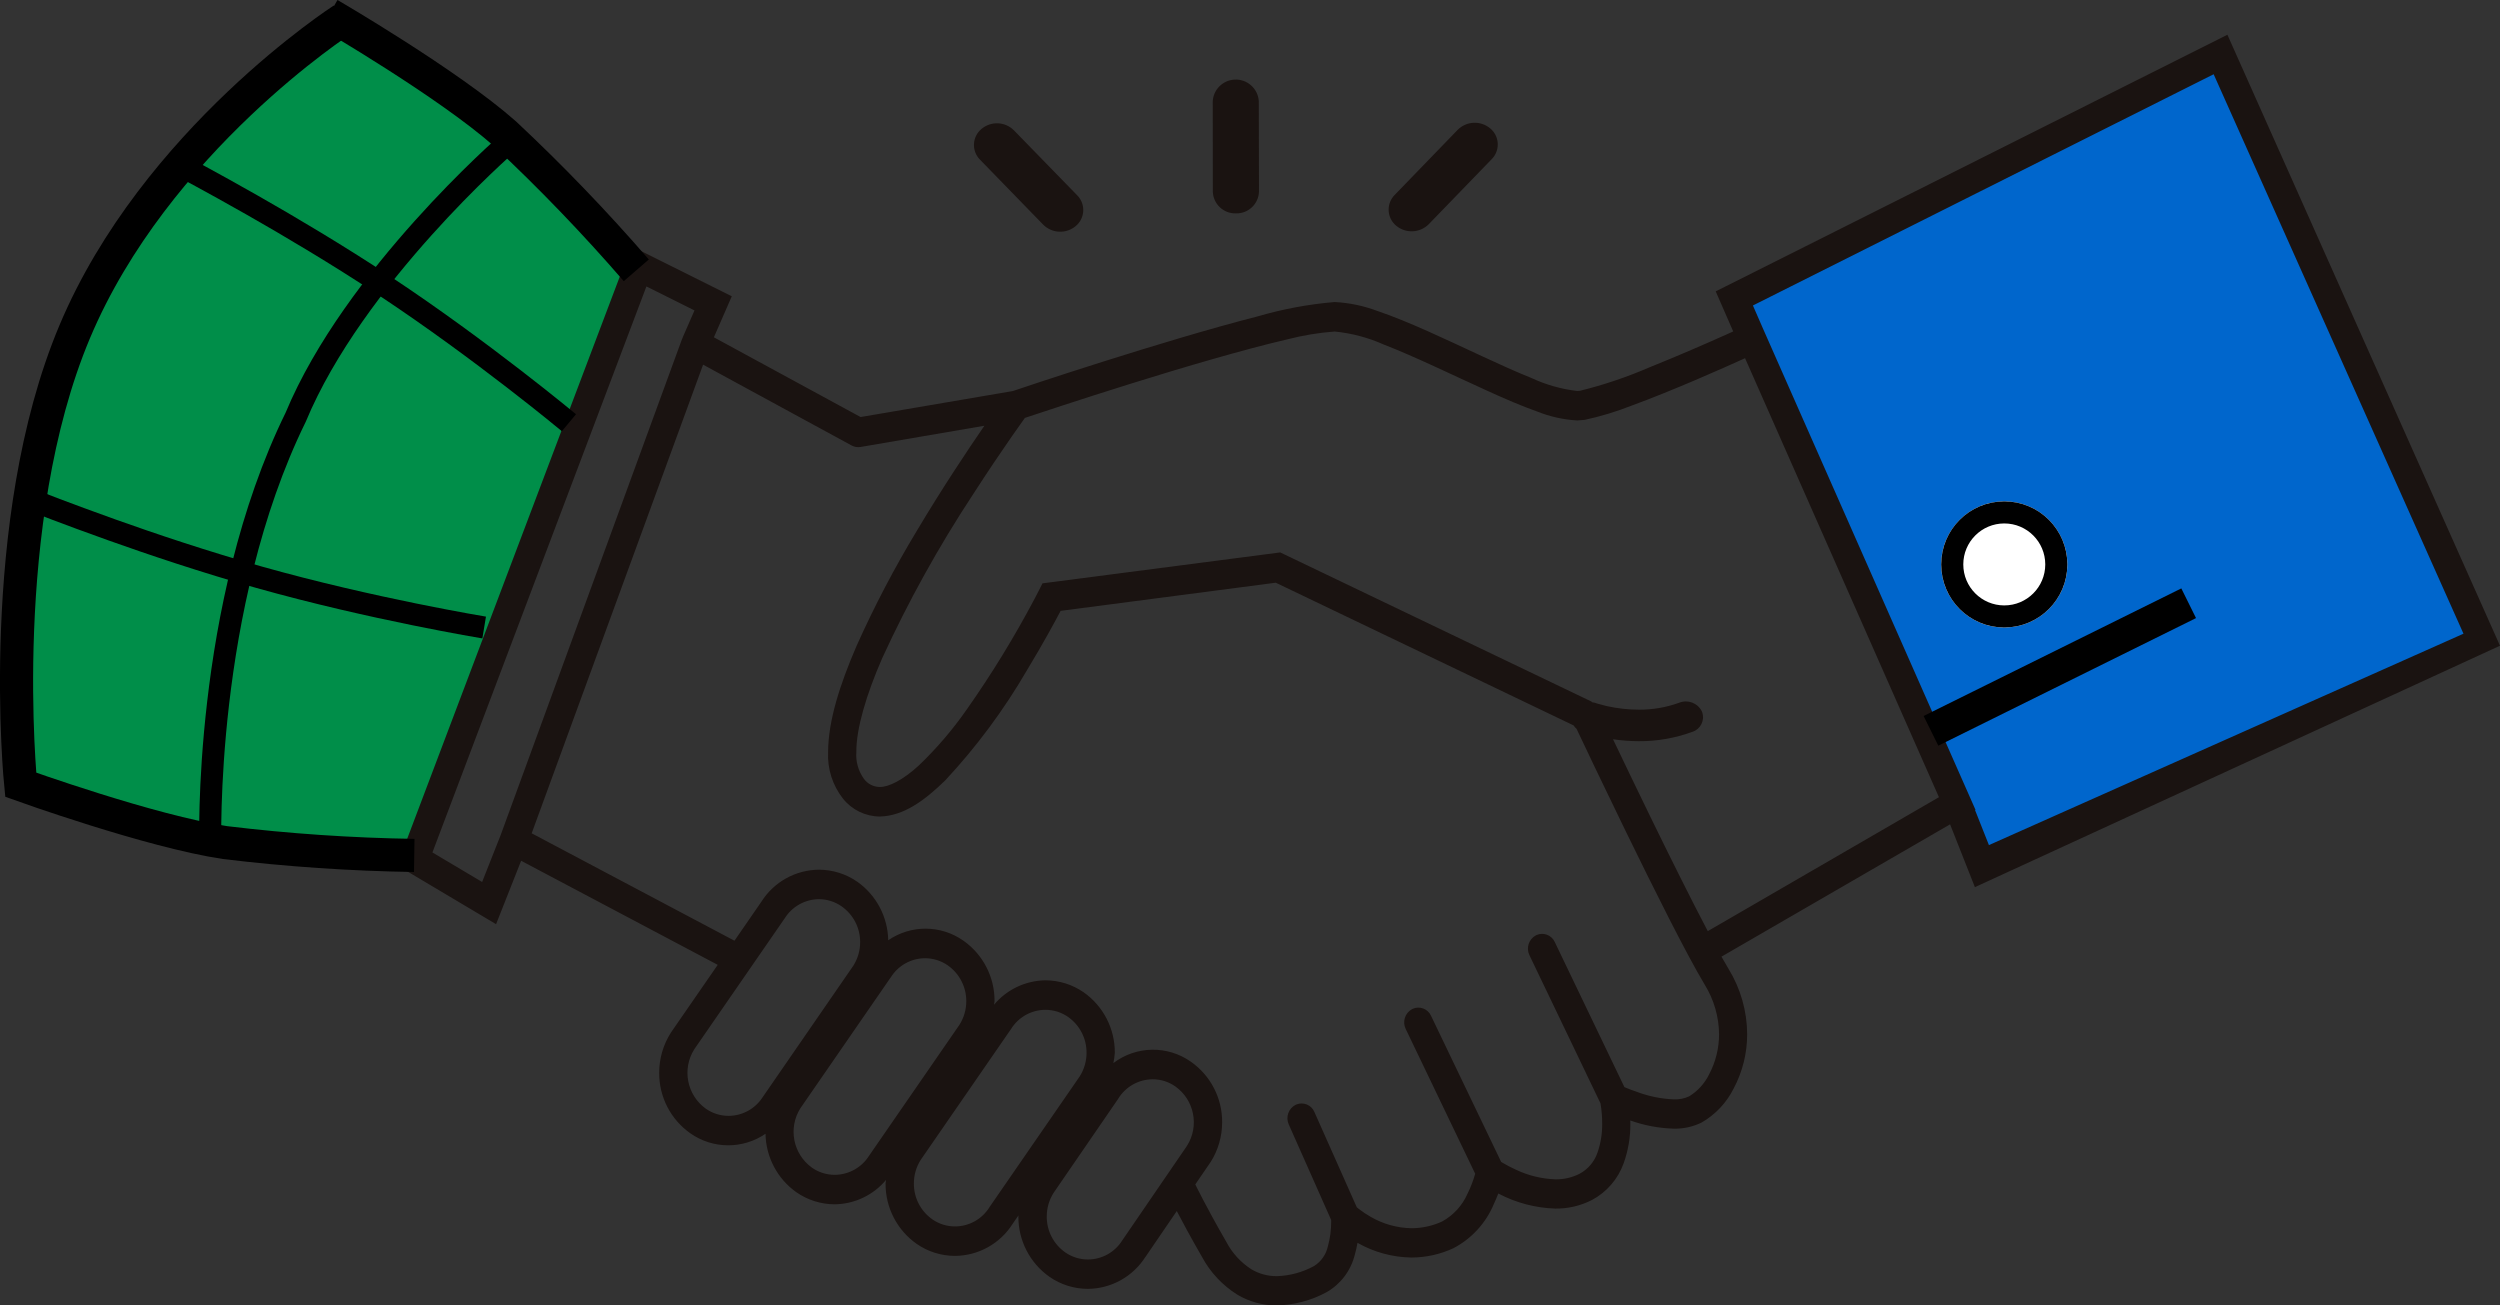 <?xml version="1.0" encoding="UTF-8"?>
<svg id="_レイヤー_1" data-name="レイヤー 1" xmlns="http://www.w3.org/2000/svg" width="226.356" height="118.196" viewBox="0 0 226.356 118.196">
  <rect x="0" y="0" width="226.356" height="118.196" fill="#333333" stroke="none"/>
  <defs>
    <style>
      .cls-1 {
        stroke-width: 2px;
      }

      .cls-1, .cls-2, .cls-3, .cls-4, .cls-5 {
        fill: none;
        stroke: #000;
      }

      .cls-2 {
        stroke-width: 2px;
      }

      .cls-2, .cls-4 {
        stroke-miterlimit: 4;
      }

      .cls-3 {
        stroke-miterlimit: 4;
        stroke-width: 2px;
      }

      .cls-6 {
        fill: #1a1311;
      }

      .cls-4 {
        stroke-width: 3px;
      }

      .cls-7 {
        fill: #06c;
      }

      .cls-8 {
        fill: #fff;
      }

      .cls-9 {
        fill: #008e49;
      }

      .cls-5 {
        stroke-width: 3px;
      }
    </style>
  </defs>
  <g id="_グループ_80" data-name="グループ 80">
    <path id="_パス_67" data-name="パス 67" class="cls-7" d="M157.998,26.938l21.333,51.147,45.847-20.141-23.983-52.6-43.197,21.594Z"/>
    <path id="_パス_68" data-name="パス 68" class="cls-9" d="M55.575,21.508l1.722,4.505-19.478,50.617-21.068-1.458-15.371-4.505,1.723-29.018,5.035-15.635,8.613-12.588L30.134,2.295l8.878,4.505,7.95,6.625,8.613,8.082Z"/>
    <path id="_パス_64" data-name="パス 64" class="cls-6" d="M201.675,3.146l-46.331,23.235,1.584,3.628c-.2.094-.417.191-.664.3-1.7.761-4.349,1.922-6.913,2.948-2.037.883-4.145,1.594-6.3,2.126l-.254.016c-1.426-.166-2.816-.559-4.117-1.165-2.747-1.1-6.164-2.8-9.371-4.231-1.609-.713-3.164-1.364-4.59-1.845-1.244-.468-2.552-.742-3.879-.811-2.362.199-4.697.634-6.972,1.3-8.607,2.2-21.305,6.467-22.167,6.76l-13.782,2.353-13.282-7.22,1.621-3.714-9.1-4.537-21.2,56.062,8.958,5.327,2.268-5.742,17.8,9.424-4.241,6.137-.013.025c-.685,1.08-1.048,2.333-1.046,3.612-.014,2.178,1.04,4.224,2.82,5.478h0c2.038,1.434,4.752,1.451,6.807.041.035,2.112,1.075,4.081,2.8,5.3h0c1.017.706,2.226,1.085,3.464,1.088,1.797-.022,3.495-.828,4.648-2.207,0,.11-.043.212-.043.318-.015,2.176,1.038,4.221,2.818,5.473h0c1.019.706,2.228,1.085,3.468,1.087,2.12-.015,4.087-1.108,5.219-2.9h0l.534-.774c0,.033-.013.061-.013.094-.015,2.178,1.039,4.224,2.82,5.477,1.019.706,2.228,1.086,3.468,1.088,2.12-.016,4.086-1.109,5.219-2.9h.006l2.83-4.146c.485.932,1.242,2.346,2.289,4.162.748,1.389,1.843,2.56,3.178,3.4,1.088.65,2.333.99,3.6.982,1.574-.038,3.116-.449,4.5-1.2,1.271-.729,2.191-1.946,2.545-3.368.105-.361.189-.729.25-1.1,1.487.849,3.165,1.307,4.877,1.332,1.312-.001,2.609-.287,3.8-.839,1.644-.859,2.937-2.265,3.655-3.975.163-.346.3-.676.417-.982,1.595.841,3.36,1.308,5.162,1.365,1.153.015,2.291-.252,3.317-.778,1.333-.71,2.354-1.89,2.865-3.311.422-1.171.629-2.408.611-3.653,0-.085-.006-.155-.008-.236,1.262.451,2.587.701,3.926.741.877.023,1.747-.167,2.535-.554,1.243-.716,2.249-1.781,2.893-3.063.813-1.525,1.236-3.228,1.232-4.956-.015-2.084-.599-4.124-1.69-5.9-.191-.318-.405-.684-.637-1.1l20.7-11.981,2.246,5.689,47.544-21.861L201.675,3.146ZM45.329,75.617l-1.676,4.239-4.5-2.672,19.375-51.248,4.353,2.171-1.083,2.48h.016c-.013.028-.037.049-.047.073l-16.438,44.957ZM69.1,99.274l-.014.016c-.669,1.079-1.846,1.738-3.116,1.743-.734,0-1.451-.225-2.055-.643h0c-1.724-1.235-2.185-3.6-1.05-5.392h0l8.161-11.818.016-.02c.668-1.078,1.843-1.737,3.111-1.747.735.004,1.451.232,2.053.652l.069.049-.071-.049c1.058.741,1.685,1.954,1.676,3.246,0,.753-.215,1.49-.617,2.126l-8.163,11.837ZM78.709,104.613l-.014.02c-.672,1.076-1.849,1.732-3.118,1.739-.734,0-1.451-.224-2.053-.643h0c-1.723-1.234-2.184-3.597-1.053-5.388l8.161-11.823.016-.016c.668-1.08,1.845-1.739,3.115-1.742.734.002,1.45.228,2.053.647l.071.049-.073-.049c1.057.743,1.684,1.957,1.676,3.25,0,.756-.216,1.496-.621,2.134l-8.16,11.822ZM89.599,109.284l-.014.025c-.67,1.076-1.846,1.731-3.113,1.735-.735.001-1.452-.223-2.055-.643-1.058-.741-1.683-1.955-1.672-3.246-.002-.759.213-1.502.621-2.142l8.161-11.823.012-.016c.668-1.08,1.846-1.739,3.116-1.743.733,0,1.449.225,2.051.643l.071.053-.073-.053c1.059.743,1.685,1.96,1.674,3.254,0,.754-.214,1.493-.617,2.13l-8.162,11.826ZM107.477,103.741l-5.844,8.536-.014.02c-.668,1.079-1.846,1.737-3.115,1.739-.735.001-1.452-.223-2.055-.643h0c-1.058-.742-1.684-1.957-1.674-3.25,0-.757.214-1.498.619-2.138l5.848-8.516.012-.025c.668-1.078,1.844-1.737,3.113-1.743.734-.002,1.451.225,2.051.648,1.724,1.225,2.188,3.585,1.057,5.372h.002ZM154.742,97.286c-.403.819-1.03,1.506-1.808,1.983-.435.199-.911.291-1.389.269-1.107-.045-2.2-.262-3.24-.643-.485-.163-.9-.326-1.187-.448l-.039-.016-6.306-13.138c-.286-.632-1.029-.913-1.662-.628-.019.009-.038.018-.057.028-.642.35-.894,1.144-.572,1.8l6.43,13.406c.103.598.154,1.205.153,1.812.015.905-.129,1.805-.428,2.659-.281.819-.862,1.501-1.626,1.909-.673.341-1.419.513-2.173.5-1.244-.042-2.466-.339-3.59-.875-.408-.185-.805-.392-1.191-.619l-.14-.085-6.349-13.231c-.287-.633-1.033-.913-1.665-.626-.018.008-.036.017-.054.026-.64.348-.893,1.137-.574,1.792l6.292,13.113c-.178.626-.412,1.234-.7,1.817-.467,1.061-1.271,1.94-2.286,2.5-.87.402-1.816.612-2.774.615-1.301-.023-2.574-.378-3.7-1.03-.379-.215-.742-.457-1.086-.725l-.173-.138-3.837-8.626c-.264-.641-.998-.947-1.64-.683-.02.008-.04.017-.06.027-.65.33-.925,1.112-.625,1.776l3.842,8.654v.143c.004.757-.097,1.511-.3,2.24-.158.739-.608,1.382-1.248,1.784-1.032.565-2.182.879-3.358.917-.819.01-1.624-.207-2.327-.627-.95-.611-1.725-1.457-2.25-2.456-.953-1.649-1.664-2.973-2.136-3.873-.239-.452-.414-.8-.53-1.034l-.155-.314,1.368-2,.014-.016c.686-1.08,1.049-2.333,1.049-3.612.014-2.178-1.041-4.225-2.823-5.477-2.116-1.499-4.96-1.451-7.025.118.064-.306.107-.617.13-.929.014-2.179-1.039-4.226-2.82-5.481l-.078-.049.075.049c-1.017-.704-2.223-1.082-3.46-1.084-1.798.024-3.496.83-4.651,2.207.006-.1.045-.208.045-.314.015-2.178-1.038-4.226-2.818-5.481l-.077-.049.075.049c-2.037-1.437-4.754-1.452-6.807-.037-.036-2.112-1.076-4.08-2.8-5.3l-.077-.053.075.053c-1.017-.707-2.226-1.088-3.465-1.091-2.119.015-4.086,1.108-5.217,2.9h0l-2.437,3.531-18.361-9.725,15.521-42.431,13.457,7.322c.245.13.526.176.8.13l11.211-1.922c-1.527,2.224-3.789,5.608-6.08,9.452-2.045,3.378-3.879,6.879-5.493,10.483-1.507,3.486-2.564,6.772-2.576,9.586-.078,1.531.401,3.039,1.35,4.244.806,1.01,2.023,1.603,3.315,1.617,2.177-.045,4.068-1.454,5.93-3.262,2.846-3.053,5.339-6.416,7.434-10.026,1.436-2.37,2.519-4.374,3.024-5.335l19.479-2.548,26.968,12.922c.072.115.161.218.265.306.66,1.4,2.4,5.062,4.42,9.208,2.572,5.278,5.522,11.187,7.184,13.956.834,1.348,1.284,2.898,1.3,4.483.002,1.273-.309,2.527-.907,3.651h0ZM154.626,84.307c-1.54-2.928-3.454-6.777-5.182-10.323-1.277-2.623-2.458-5.078-3.317-6.883-.03-.065-.051-.11-.08-.167.771.114,1.548.172,2.327.175,1.658.011,3.305-.276,4.861-.847.728-.234,1.129-1.014.895-1.742-.013-.04-.028-.08-.044-.119-.376-.749-1.261-1.086-2.04-.778-1.176.428-2.419.642-3.671.631-.978-.003-1.953-.113-2.907-.326l-.841-.224-.208-.069-.044-.012c-.074-.021-.151-.035-.228-.041-.016-.008-.023-.033-.038-.037l.006-.016-28.2-13.512-21.527,2.8-.312.619s-.136.277-.4.774c-1.837,3.475-3.893,6.829-6.155,10.043-1.273,1.825-2.725,3.52-4.333,5.058-1.417,1.307-2.747,1.971-3.549,1.943-.559-.008-1.081-.278-1.411-.729-.516-.711-.762-1.584-.692-2.46-.014-2.085.9-5.176,2.348-8.487,2.357-5.134,5.101-10.081,8.206-14.8,1.374-2.134,2.614-3.954,3.506-5.241.56-.807.959-1.368,1.2-1.7.568-.191,1.753-.587,3.386-1.116,3.445-1.124,8.736-2.814,13.627-4.211,2.446-.7,4.792-1.332,6.748-1.784,1.404-.365,2.839-.603,4.286-.709,1.538.151,3.042.55,4.453,1.181,2.842,1.1,6.282,2.789,9.428,4.211,1.576.721,3.083,1.365,4.44,1.845,1.16.467,2.388.742,3.636.814l.676-.053c1.445-.312,2.862-.741,4.237-1.283,3.677-1.344,8.2-3.352,10.289-4.3l17.554,39.747-20.93,12.128ZM178.826,73.348l.04-.024-19.22-43.526-.933-2.138,41.717-20.938,22.62,50.655-42.968,19.141-1.256-3.17ZM111.903,19.32c1.12.03,2.054-.851,2.089-1.971l-.018-8.186c-.071-1.152-1.063-2.027-2.214-1.956-1.052.065-1.891.904-1.956,1.956l.008,8.194c.038,1.118.972,1.996,2.091,1.963ZM129.358,20.305l5.711-5.9c.732-.744.722-1.94-.021-2.671-.037-.037-.076-.072-.117-.106-.865-.73-2.146-.675-2.946.126l-5.71,5.9c-.734.744-.725,1.942.019,2.676.038.037.077.073.117.106.869.725,2.146.668,2.947-.131ZM94.458,20.346c.802.799,2.083.85,2.946.118.8-.669.907-1.859.238-2.659-.034-.041-.07-.08-.107-.118l-5.73-5.885c-.8-.802-2.082-.856-2.945-.122-.799.668-.906,1.857-.238,2.657.035.042.071.082.11.12l5.726,5.889Z"/>
    <path id="_パス_65" data-name="パス 65" class="cls-5" d="M57.612,24.475c-3.749-4.332-7.724-8.464-11.907-12.379C40.591,7.572,29.805,1.296,29.805,1.296"/>
    <path id="_パス_66" data-name="パス 66" class="cls-4" d="M37.507,77.453c-5.729-.087-11.449-.476-17.137-1.164-6.753-1.01-18.494-5.238-18.494-5.238,0,0-2.397-23.695,4.89-41.018C14.055,12.711,31.029,1.763,31.029,1.763"/>
    <line id="_線_25" data-name="線 25" class="cls-5" x1="174.833" y1="66.171" x2="198.167" y2="54.619"/>
    <g id="_楕円形_5" data-name="楕円形 5">
      <circle class="cls-8" cx="181.472" cy="51.105" r="5.711"/>
      <circle class="cls-1" cx="181.472" cy="51.105" r="4.711"/>
    </g>
    <path id="_パス_82" data-name="パス 82" class="cls-1" d="M16.376,15.015s2.57,1.345,6.485,3.571c3.257,1.851,7.731,4.5,11.991,7.317,8.784,5.815,16.661,12.372,16.661,12.372"/>
    <path id="_パス_83" data-name="パス 83" class="cls-2" d="M3.183,45.392s2.695,1.07,6.937,2.583c3.529,1.259,8.457,2.923,13.385,4.303,10.165,2.862,20.332,4.539,20.332,4.539"/>
    <path id="_パス_84" data-name="パス 84" class="cls-3" d="M45.905,13.035s-13.856,12.042-19.135,24.744c-8.414,17.157-7.726,38.85-7.726,38.85"/>
  </g>
</svg>